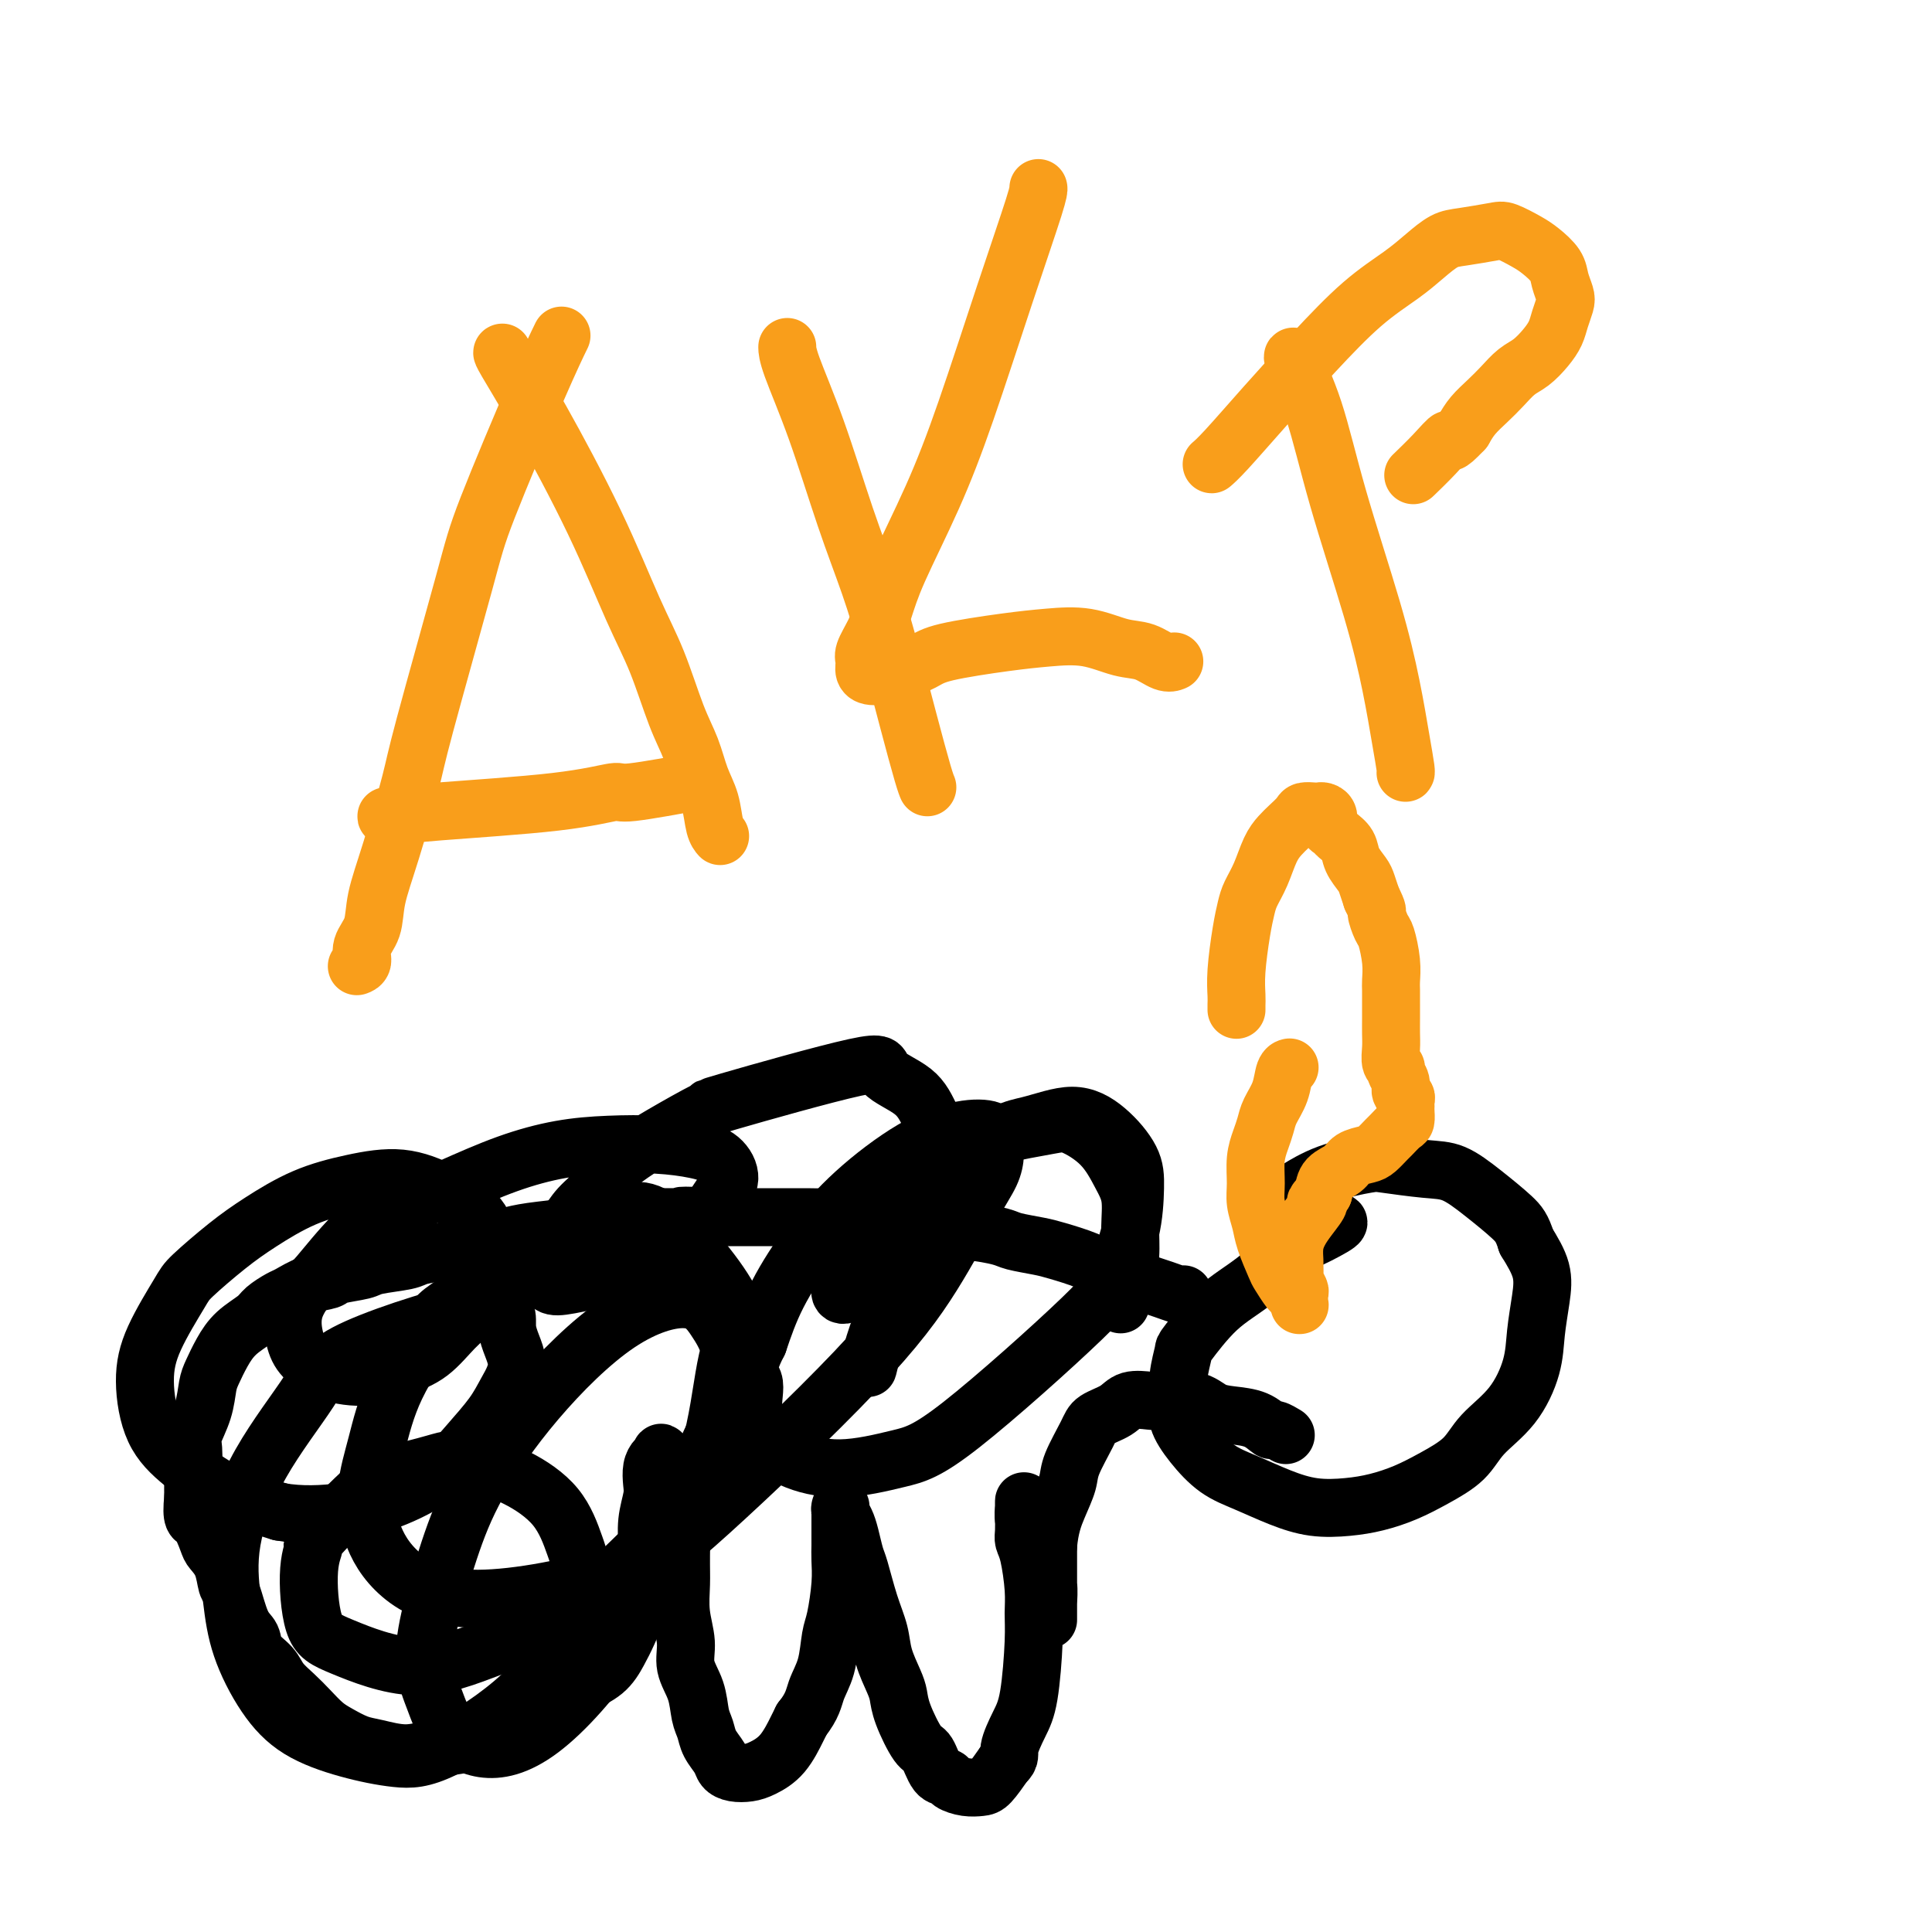 <svg viewBox='0 0 400 400' version='1.1' xmlns='http://www.w3.org/2000/svg' xmlns:xlink='http://www.w3.org/1999/xlink'><g fill='none' stroke='#000000' stroke-width='12' stroke-linecap='round' stroke-linejoin='round'><path d='M277,253c0.001,0.000 0.003,0.001 0,0c-0.003,-0.001 -0.009,-0.002 0,0c0.009,0.002 0.033,0.009 0,0c-0.033,-0.009 -0.124,-0.033 0,0c0.124,0.033 0.461,0.122 -1,1c-1.461,0.878 -4.721,2.544 -6,3c-1.279,0.456 -0.576,-0.298 -2,1c-1.424,1.298 -4.974,4.650 -8,7c-3.026,2.350 -5.528,3.700 -8,6c-2.472,2.300 -4.913,5.552 -6,7c-1.087,1.448 -0.820,1.092 -1,2c-0.180,0.908 -0.808,3.079 -1,5c-0.192,1.921 0.053,3.592 0,5c-0.053,1.408 -0.403,2.555 0,4c0.403,1.445 1.561,3.190 3,5c1.439,1.810 3.160,3.687 5,5c1.840,1.313 3.799,2.062 6,3c2.201,0.938 4.642,2.064 7,3c2.358,0.936 4.631,1.682 7,2c2.369,0.318 4.833,0.207 7,0c2.167,-0.207 4.037,-0.511 6,-1c1.963,-0.489 4.019,-1.162 6,-2c1.981,-0.838 3.886,-1.839 6,-3c2.114,-1.161 4.436,-2.482 6,-4c1.564,-1.518 2.370,-3.234 4,-5c1.630,-1.766 4.085,-3.584 6,-6c1.915,-2.416 3.289,-5.432 4,-8c0.711,-2.568 0.758,-4.688 1,-7c0.242,-2.312 0.681,-4.815 1,-7c0.319,-2.185 0.520,-4.053 0,-6c-0.520,-1.947 -1.760,-3.974 -3,-6'/><path d='M316,257c-0.860,-2.747 -1.508,-3.615 -3,-5c-1.492,-1.385 -3.826,-3.286 -6,-5c-2.174,-1.714 -4.186,-3.239 -6,-4c-1.814,-0.761 -3.429,-0.757 -6,-1c-2.571,-0.243 -6.098,-0.734 -8,-1c-1.902,-0.266 -2.180,-0.308 -4,0c-1.820,0.308 -5.182,0.968 -8,2c-2.818,1.032 -5.091,2.438 -6,3c-0.909,0.562 -0.455,0.281 0,0'/><path d='M245,268c0.003,-0.002 0.005,-0.004 0,0c-0.005,0.004 -0.018,0.013 0,0c0.018,-0.013 0.065,-0.049 0,0c-0.065,0.049 -0.243,0.183 -1,0c-0.757,-0.183 -2.093,-0.682 -3,-1c-0.907,-0.318 -1.383,-0.456 -3,-1c-1.617,-0.544 -4.373,-1.494 -6,-2c-1.627,-0.506 -2.124,-0.570 -3,-1c-0.876,-0.430 -2.132,-1.228 -4,-2c-1.868,-0.772 -4.348,-1.517 -6,-2c-1.652,-0.483 -2.477,-0.703 -4,-1c-1.523,-0.297 -3.745,-0.671 -5,-1c-1.255,-0.329 -1.543,-0.614 -3,-1c-1.457,-0.386 -4.083,-0.874 -6,-1c-1.917,-0.126 -3.125,0.111 -4,0c-0.875,-0.111 -1.419,-0.569 -3,-1c-1.581,-0.431 -4.201,-0.833 -6,-1c-1.799,-0.167 -2.778,-0.097 -4,0c-1.222,0.097 -2.688,0.222 -4,0c-1.312,-0.222 -2.469,-0.792 -4,-1c-1.531,-0.208 -3.437,-0.056 -5,0c-1.563,0.056 -2.783,0.015 -4,0c-1.217,-0.015 -2.429,-0.004 -4,0c-1.571,0.004 -3.500,0.001 -5,0c-1.500,-0.001 -2.571,-0.000 -4,0c-1.429,0.000 -3.214,0.000 -5,0'/><path d='M149,252c-10.530,-0.618 -7.854,-0.163 -7,0c0.854,0.163 -0.115,0.032 -2,0c-1.885,-0.032 -4.685,0.033 -7,0c-2.315,-0.033 -4.144,-0.163 -6,0c-1.856,0.163 -3.737,0.621 -5,1c-1.263,0.379 -1.907,0.679 -4,1c-2.093,0.321 -5.636,0.663 -8,1c-2.364,0.337 -3.551,0.668 -5,1c-1.449,0.332 -3.161,0.666 -5,1c-1.839,0.334 -3.806,0.667 -5,1c-1.194,0.333 -1.615,0.667 -3,1c-1.385,0.333 -3.734,0.667 -5,1c-1.266,0.333 -1.450,0.667 -3,1c-1.550,0.333 -4.465,0.666 -6,1c-1.535,0.334 -1.689,0.671 -3,1c-1.311,0.329 -3.778,0.651 -5,1c-1.222,0.349 -1.199,0.727 -2,1c-0.801,0.273 -2.425,0.443 -4,1c-1.575,0.557 -3.100,1.502 -4,2c-0.900,0.498 -1.175,0.548 -2,1c-0.825,0.452 -2.200,1.307 -3,2c-0.800,0.693 -1.027,1.223 -2,2c-0.973,0.777 -2.693,1.802 -4,3c-1.307,1.198 -2.200,2.569 -3,4c-0.800,1.431 -1.507,2.922 -2,4c-0.493,1.078 -0.773,1.744 -1,3c-0.227,1.256 -0.401,3.102 -1,5c-0.599,1.898 -1.625,3.849 -2,5c-0.375,1.151 -0.101,1.502 0,3c0.101,1.498 0.029,4.142 0,6c-0.029,1.858 -0.014,2.929 0,4'/><path d='M40,310c-0.505,4.936 0.232,4.276 1,5c0.768,0.724 1.567,2.833 2,4c0.433,1.167 0.500,1.391 1,2c0.500,0.609 1.434,1.604 2,3c0.566,1.396 0.766,3.192 1,4c0.234,0.808 0.503,0.628 1,2c0.497,1.372 1.220,4.296 2,6c0.780,1.704 1.615,2.189 2,3c0.385,0.811 0.318,1.949 1,3c0.682,1.051 2.111,2.014 3,3c0.889,0.986 1.237,1.993 2,3c0.763,1.007 1.940,2.014 3,3c1.060,0.986 2.003,1.951 3,3c0.997,1.049 2.047,2.181 3,3c0.953,0.819 1.810,1.327 3,2c1.190,0.673 2.712,1.513 4,2c1.288,0.487 2.341,0.621 4,1c1.659,0.379 3.923,1.004 6,1c2.077,-0.004 3.966,-0.637 6,-1c2.034,-0.363 4.214,-0.456 6,-1c1.786,-0.544 3.179,-1.538 5,-2c1.821,-0.462 4.070,-0.391 6,-1c1.930,-0.609 3.542,-1.899 5,-3c1.458,-1.101 2.760,-2.015 4,-3c1.240,-0.985 2.416,-2.041 4,-3c1.584,-0.959 3.576,-1.820 5,-3c1.424,-1.180 2.278,-2.677 3,-4c0.722,-1.323 1.310,-2.472 2,-4c0.690,-1.528 1.483,-3.437 2,-5c0.517,-1.563 0.759,-2.782 1,-4'/><path d='M133,329c1.460,-4.156 1.109,-6.047 1,-7c-0.109,-0.953 0.023,-0.969 0,-2c-0.023,-1.031 -0.200,-3.078 0,-5c0.200,-1.922 0.776,-3.720 1,-5c0.224,-1.280 0.096,-2.043 0,-3c-0.096,-0.957 -0.162,-2.106 0,-3c0.162,-0.894 0.550,-1.531 1,-2c0.450,-0.469 0.960,-0.771 1,-1c0.040,-0.229 -0.392,-0.384 0,0c0.392,0.384 1.608,1.309 2,2c0.392,0.691 -0.038,1.148 0,2c0.038,0.852 0.545,2.099 1,3c0.455,0.901 0.858,1.458 1,4c0.142,2.542 0.022,7.071 0,10c-0.022,2.929 0.053,4.260 0,6c-0.053,1.740 -0.236,3.891 0,6c0.236,2.109 0.890,4.178 1,6c0.110,1.822 -0.322,3.397 0,5c0.322,1.603 1.400,3.234 2,5c0.600,1.766 0.724,3.667 1,5c0.276,1.333 0.706,2.098 1,3c0.294,0.902 0.452,1.941 1,3c0.548,1.059 1.486,2.138 2,3c0.514,0.862 0.605,1.506 1,2c0.395,0.494 1.093,0.837 2,1c0.907,0.163 2.022,0.146 3,0c0.978,-0.146 1.819,-0.421 3,-1c1.181,-0.579 2.703,-1.464 4,-3c1.297,-1.536 2.371,-3.725 3,-5c0.629,-1.275 0.815,-1.638 1,-2'/><path d='M166,356c2.273,-2.844 2.455,-4.455 3,-6c0.545,-1.545 1.452,-3.025 2,-5c0.548,-1.975 0.735,-4.444 1,-6c0.265,-1.556 0.607,-2.200 1,-4c0.393,-1.800 0.837,-4.755 1,-7c0.163,-2.245 0.044,-3.778 0,-5c-0.044,-1.222 -0.011,-2.132 0,-3c0.011,-0.868 0.002,-1.694 0,-3c-0.002,-1.306 0.002,-3.090 0,-4c-0.002,-0.910 -0.012,-0.944 0,-1c0.012,-0.056 0.045,-0.135 0,0c-0.045,0.135 -0.167,0.483 0,1c0.167,0.517 0.625,1.204 1,2c0.375,0.796 0.668,1.703 1,3c0.332,1.297 0.704,2.985 1,4c0.296,1.015 0.517,1.356 1,3c0.483,1.644 1.229,4.589 2,7c0.771,2.411 1.567,4.287 2,6c0.433,1.713 0.504,3.261 1,5c0.496,1.739 1.417,3.667 2,5c0.583,1.333 0.827,2.070 1,3c0.173,0.930 0.274,2.052 1,4c0.726,1.948 2.077,4.721 3,6c0.923,1.279 1.419,1.064 2,2c0.581,0.936 1.248,3.021 2,4c0.752,0.979 1.590,0.850 2,1c0.410,0.150 0.392,0.579 1,1c0.608,0.421 1.843,0.835 3,1c1.157,0.165 2.234,0.083 3,0c0.766,-0.083 1.219,-0.167 2,-1c0.781,-0.833 1.891,-2.417 3,-4'/><path d='M208,365c1.371,-1.205 0.798,-1.718 1,-3c0.202,-1.282 1.179,-3.333 2,-5c0.821,-1.667 1.485,-2.950 2,-6c0.515,-3.050 0.880,-7.867 1,-11c0.120,-3.133 -0.006,-4.582 0,-6c0.006,-1.418 0.145,-2.806 0,-5c-0.145,-2.194 -0.575,-5.193 -1,-7c-0.425,-1.807 -0.846,-2.421 -1,-3c-0.154,-0.579 -0.041,-1.123 0,-2c0.041,-0.877 0.011,-2.087 0,-3c-0.011,-0.913 -0.003,-1.529 0,-2c0.003,-0.471 -0.000,-0.797 0,-1c0.000,-0.203 0.003,-0.283 0,0c-0.003,0.283 -0.012,0.928 0,1c0.012,0.072 0.045,-0.430 0,0c-0.045,0.430 -0.167,1.791 0,3c0.167,1.209 0.623,2.265 1,3c0.377,0.735 0.675,1.149 1,2c0.325,0.851 0.675,2.140 1,3c0.325,0.860 0.623,1.292 1,2c0.377,0.708 0.833,1.691 1,3c0.167,1.309 0.045,2.943 0,4c-0.045,1.057 -0.012,1.538 0,2c0.012,0.462 0.003,0.907 0,1c-0.003,0.093 -0.001,-0.164 0,0c0.001,0.164 0.000,0.748 0,0c-0.000,-0.748 -0.000,-2.829 0,-4c0.000,-1.171 0.000,-1.431 0,-3c-0.000,-1.569 -0.000,-4.448 0,-6c0.000,-1.552 0.000,-1.776 0,-2'/><path d='M217,320c0.336,-3.871 1.176,-6.048 2,-8c0.824,-1.952 1.631,-3.677 2,-5c0.369,-1.323 0.299,-2.243 1,-4c0.701,-1.757 2.173,-4.352 3,-6c0.827,-1.648 1.009,-2.350 2,-3c0.991,-0.650 2.793,-1.248 4,-2c1.207,-0.752 1.820,-1.659 3,-2c1.180,-0.341 2.926,-0.116 4,0c1.074,0.116 1.477,0.124 3,0c1.523,-0.124 4.166,-0.379 6,0c1.834,0.379 2.857,1.393 4,2c1.143,0.607 2.405,0.807 4,1c1.595,0.193 3.524,0.378 5,1c1.476,0.622 2.499,1.682 3,2c0.501,0.318 0.481,-0.107 1,0c0.519,0.107 1.577,0.745 2,1c0.423,0.255 0.212,0.128 0,0'/><path d='M232,270c0.002,0.004 0.003,0.009 0,0c-0.003,-0.009 -0.011,-0.031 0,0c0.011,0.031 0.041,0.114 0,0c-0.041,-0.114 -0.153,-0.424 0,-1c0.153,-0.576 0.572,-1.418 1,-3c0.428,-1.582 0.865,-3.903 1,-6c0.135,-2.097 -0.032,-3.970 0,-6c0.032,-2.030 0.265,-4.216 0,-6c-0.265,-1.784 -1.027,-3.166 -2,-5c-0.973,-1.834 -2.159,-4.120 -4,-6c-1.841,-1.880 -4.339,-3.356 -6,-4c-1.661,-0.644 -2.485,-0.458 -5,0c-2.515,0.458 -6.721,1.189 -10,2c-3.279,0.811 -5.629,1.702 -8,3c-2.371,1.298 -4.761,3.001 -7,5c-2.239,1.999 -4.326,4.293 -6,6c-1.674,1.707 -2.936,2.827 -4,4c-1.064,1.173 -1.931,2.397 -3,4c-1.069,1.603 -2.341,3.584 -3,5c-0.659,1.416 -0.705,2.268 -1,3c-0.295,0.732 -0.841,1.344 -1,2c-0.159,0.656 0.068,1.356 1,1c0.932,-0.356 2.570,-1.770 3,-2c0.430,-0.230 -0.349,0.722 1,-1c1.349,-1.722 4.825,-6.117 7,-9c2.175,-2.883 3.050,-4.252 4,-6c0.950,-1.748 1.975,-3.874 3,-6'/><path d='M193,244c2.927,-6.119 1.243,-9.418 0,-12c-1.243,-2.582 -2.045,-4.447 -4,-6c-1.955,-1.553 -5.064,-2.794 -6,-4c-0.936,-1.206 0.302,-2.376 -6,-1c-6.302,1.376 -20.143,5.297 -26,7c-5.857,1.703 -3.731,1.186 -3,1c0.731,-0.186 0.068,-0.042 -2,1c-2.068,1.042 -5.540,2.981 -9,5c-3.460,2.019 -6.909,4.117 -9,6c-2.091,1.883 -2.823,3.550 -4,5c-1.177,1.450 -2.797,2.683 -4,4c-1.203,1.317 -1.988,2.718 -3,4c-1.012,1.282 -2.250,2.443 -3,4c-0.750,1.557 -1.013,3.508 -1,5c0.013,1.492 0.303,2.523 1,3c0.697,0.477 1.801,0.400 4,0c2.199,-0.400 5.492,-1.124 8,-2c2.508,-0.876 4.233,-1.903 6,-3c1.767,-1.097 3.578,-2.263 5,-3c1.422,-0.737 2.454,-1.044 4,-2c1.546,-0.956 3.606,-2.560 5,-4c1.394,-1.440 2.120,-2.715 3,-4c0.880,-1.285 1.912,-2.579 2,-4c0.088,-1.421 -0.769,-2.967 -2,-4c-1.231,-1.033 -2.838,-1.551 -5,-2c-2.162,-0.449 -4.880,-0.827 -8,-1c-3.120,-0.173 -6.640,-0.139 -10,0c-3.360,0.139 -6.558,0.384 -10,1c-3.442,0.616 -7.126,1.605 -11,3c-3.874,1.395 -7.937,3.198 -12,5'/><path d='M93,246c-5.074,1.766 -6.261,2.182 -8,3c-1.739,0.818 -4.032,2.037 -6,3c-1.968,0.963 -3.611,1.671 -6,4c-2.389,2.329 -5.526,6.279 -7,8c-1.474,1.721 -1.287,1.213 -2,2c-0.713,0.787 -2.328,2.867 -3,5c-0.672,2.133 -0.401,4.317 0,6c0.401,1.683 0.931,2.864 2,4c1.069,1.136 2.676,2.225 5,3c2.324,0.775 5.363,1.234 8,1c2.637,-0.234 4.872,-1.162 7,-2c2.128,-0.838 4.150,-1.587 6,-3c1.850,-1.413 3.527,-3.489 5,-5c1.473,-1.511 2.743,-2.455 4,-4c1.257,-1.545 2.500,-3.690 3,-6c0.500,-2.310 0.255,-4.785 0,-7c-0.255,-2.215 -0.522,-4.170 -2,-6c-1.478,-1.830 -4.168,-3.537 -7,-5c-2.832,-1.463 -5.804,-2.684 -9,-3c-3.196,-0.316 -6.614,0.272 -10,1c-3.386,0.728 -6.739,1.597 -10,3c-3.261,1.403 -6.432,3.342 -9,5c-2.568,1.658 -4.535,3.037 -7,5c-2.465,1.963 -5.428,4.512 -7,6c-1.572,1.488 -1.754,1.915 -3,4c-1.246,2.085 -3.556,5.828 -5,9c-1.444,3.172 -2.022,5.773 -2,9c0.022,3.227 0.645,7.082 2,10c1.355,2.918 3.442,4.901 6,7c2.558,2.099 5.588,4.314 9,6c3.412,1.686 7.206,2.843 11,4'/><path d='M58,313c4.104,0.740 8.864,0.590 13,0c4.136,-0.590 7.649,-1.619 11,-3c3.351,-1.381 6.540,-3.116 9,-5c2.460,-1.884 4.191,-3.919 6,-6c1.809,-2.081 3.695,-4.207 5,-6c1.305,-1.793 2.029,-3.251 3,-5c0.971,-1.749 2.191,-3.788 2,-6c-0.191,-2.212 -1.792,-4.596 -2,-7c-0.208,-2.404 0.977,-4.830 -5,-4c-5.977,0.830 -19.115,4.914 -26,8c-6.885,3.086 -7.515,5.174 -10,9c-2.485,3.826 -6.824,9.389 -10,15c-3.176,5.611 -5.190,11.270 -6,16c-0.810,4.730 -0.416,8.531 0,12c0.416,3.469 0.853,6.608 2,10c1.147,3.392 3.003,7.039 5,10c1.997,2.961 4.135,5.235 7,7c2.865,1.765 6.457,3.020 10,4c3.543,0.980 7.037,1.683 10,2c2.963,0.317 5.394,0.246 10,-2c4.606,-2.246 11.387,-6.667 16,-11c4.613,-4.333 7.059,-8.580 8,-10c0.941,-1.420 0.376,-0.015 1,-2c0.624,-1.985 2.438,-7.361 3,-11c0.562,-3.639 -0.128,-5.543 -1,-8c-0.872,-2.457 -1.927,-5.469 -4,-8c-2.073,-2.531 -5.164,-4.580 -8,-6c-2.836,-1.420 -5.418,-2.210 -8,-3'/><path d='M99,303c-4.083,-1.507 -6.290,-0.774 -9,0c-2.710,0.774 -5.921,1.589 -8,2c-2.079,0.411 -3.025,0.417 -6,3c-2.975,2.583 -7.977,7.742 -10,10c-2.023,2.258 -1.066,1.614 -1,2c0.066,0.386 -0.759,1.802 -1,5c-0.241,3.198 0.103,8.178 1,11c0.897,2.822 2.346,3.487 6,5c3.654,1.513 9.513,3.873 15,4c5.487,0.127 10.602,-1.978 16,-4c5.398,-2.022 11.079,-3.960 16,-7c4.921,-3.040 9.083,-7.183 13,-11c3.917,-3.817 7.587,-7.310 10,-11c2.413,-3.690 3.567,-7.577 5,-11c1.433,-3.423 3.146,-6.380 4,-9c0.854,-2.620 0.849,-4.902 1,-7c0.151,-2.098 0.457,-4.012 0,-6c-0.457,-1.988 -1.678,-4.050 -3,-6c-1.322,-1.950 -2.744,-3.789 -6,-4c-3.256,-0.211 -8.346,1.206 -14,5c-5.654,3.794 -11.870,9.965 -17,16c-5.130,6.035 -9.173,11.932 -12,17c-2.827,5.068 -4.439,9.306 -6,14c-1.561,4.694 -3.069,9.844 -4,14c-0.931,4.156 -1.283,7.318 -1,10c0.283,2.682 1.200,4.884 2,7c0.800,2.116 1.482,4.147 3,6c1.518,1.853 3.871,3.528 7,4c3.129,0.472 7.035,-0.257 12,-4c4.965,-3.743 10.990,-10.498 16,-18c5.010,-7.502 9.005,-15.751 13,-24'/><path d='M141,316c3.471,-7.375 5.648,-13.814 7,-20c1.352,-6.186 1.880,-12.121 3,-16c1.120,-3.879 2.832,-5.701 0,-11c-2.832,-5.299 -10.206,-14.073 -15,-17c-4.794,-2.927 -7.006,-0.007 -7,0c0.006,0.007 2.231,-2.900 -4,0c-6.231,2.900 -20.917,11.605 -28,16c-7.083,4.395 -6.563,4.479 -8,7c-1.437,2.521 -4.831,7.481 -7,12c-2.169,4.519 -3.113,8.599 -4,12c-0.887,3.401 -1.715,6.125 -2,9c-0.285,2.875 -0.026,5.902 1,9c1.026,3.098 2.818,6.265 6,9c3.182,2.735 7.755,5.036 16,5c8.245,-0.036 20.161,-2.409 28,-5c7.839,-2.591 11.599,-5.400 20,-13c8.401,-7.600 21.442,-19.993 30,-29c8.558,-9.007 12.633,-14.629 16,-20c3.367,-5.371 6.027,-10.490 8,-14c1.973,-3.510 3.260,-5.412 4,-7c0.740,-1.588 0.935,-2.862 1,-4c0.065,-1.138 0.001,-2.139 0,-3c-0.001,-0.861 0.060,-1.583 -1,-2c-1.060,-0.417 -3.242,-0.531 -6,0c-2.758,0.531 -6.093,1.706 -10,4c-3.907,2.294 -8.388,5.708 -12,9c-3.612,3.292 -6.357,6.463 -9,10c-2.643,3.537 -5.184,7.439 -7,11c-1.816,3.561 -2.908,6.780 -4,10'/><path d='M157,278c-3.285,6.327 -1.498,6.643 -1,8c0.498,1.357 -0.295,3.755 0,6c0.295,2.245 1.676,4.336 3,6c1.324,1.664 2.589,2.899 5,4c2.411,1.101 5.968,2.066 10,2c4.032,-0.066 8.541,-1.164 12,-2c3.459,-0.836 5.869,-1.408 13,-7c7.131,-5.592 18.982,-16.202 25,-22c6.018,-5.798 6.201,-6.784 7,-9c0.799,-2.216 2.213,-5.661 3,-9c0.787,-3.339 0.948,-6.573 1,-9c0.052,-2.427 -0.006,-4.047 -1,-6c-0.994,-1.953 -2.926,-4.238 -5,-6c-2.074,-1.762 -4.290,-2.999 -7,-3c-2.710,-0.001 -5.914,1.235 -9,2c-3.086,0.765 -6.054,1.061 -11,7c-4.946,5.939 -11.870,17.522 -16,26c-4.130,8.478 -5.466,13.851 -6,16c-0.534,2.149 -0.267,1.075 0,0'/></g>
<g fill='none' stroke='#F99E1B' stroke-width='12' stroke-linecap='round' stroke-linejoin='round'><path d='M116,70c0.001,-0.003 0.003,-0.006 0,0c-0.003,0.006 -0.010,0.021 0,0c0.010,-0.021 0.039,-0.079 0,0c-0.039,0.079 -0.144,0.295 0,0c0.144,-0.295 0.536,-1.100 0,0c-0.536,1.100 -2.001,4.106 -5,11c-2.999,6.894 -7.534,17.677 -10,24c-2.466,6.323 -2.864,8.185 -5,16c-2.136,7.815 -6.010,21.584 -8,29c-1.990,7.416 -2.096,8.479 -3,12c-0.904,3.521 -2.605,9.500 -4,14c-1.395,4.500 -2.483,7.521 -3,10c-0.517,2.479 -0.465,4.416 -1,6c-0.535,1.584 -1.659,2.816 -2,4c-0.341,1.184 0.100,2.319 0,3c-0.100,0.681 -0.743,0.909 -1,1c-0.257,0.091 -0.129,0.046 0,0'/><path d='M104,73c-0.000,-0.000 -0.001,-0.000 0,0c0.001,0.000 0.003,0.000 0,0c-0.003,-0.000 -0.012,-0.001 0,0c0.012,0.001 0.046,0.002 0,0c-0.046,-0.002 -0.172,-0.008 1,2c1.172,2.008 3.643,6.030 7,12c3.357,5.970 7.599,13.886 11,21c3.401,7.114 5.961,13.424 8,18c2.039,4.576 3.558,7.419 5,11c1.442,3.581 2.806,7.901 4,11c1.194,3.099 2.219,4.978 3,7c0.781,2.022 1.320,4.188 2,6c0.680,1.812 1.502,3.269 2,5c0.498,1.731 0.673,3.735 1,5c0.327,1.265 0.808,1.790 1,2c0.192,0.210 0.096,0.105 0,0'/><path d='M80,169c0.021,-0.019 0.041,-0.037 0,0c-0.041,0.037 -0.145,0.131 1,0c1.145,-0.131 3.538,-0.487 10,-1c6.462,-0.513 16.991,-1.182 24,-2c7.009,-0.818 10.497,-1.786 12,-2c1.503,-0.214 1.020,0.327 4,0c2.980,-0.327 9.423,-1.522 12,-2c2.577,-0.478 1.289,-0.239 0,0'/><path d='M163,72c0.000,0.048 0.001,0.096 0,0c-0.001,-0.096 -0.002,-0.338 0,0c0.002,0.338 0.009,1.254 1,4c0.991,2.746 2.968,7.321 5,13c2.032,5.679 4.120,12.463 6,18c1.880,5.537 3.551,9.827 5,14c1.449,4.173 2.676,8.229 4,13c1.324,4.771 2.747,10.258 4,15c1.253,4.742 2.337,8.738 3,11c0.663,2.262 0.904,2.789 1,3c0.096,0.211 0.048,0.105 0,0'/><path d='M215,39c0.000,0.001 0.001,0.003 0,0c-0.001,-0.003 -0.002,-0.009 0,0c0.002,0.009 0.008,0.035 0,0c-0.008,-0.035 -0.029,-0.131 0,0c0.029,0.131 0.107,0.490 -1,4c-1.107,3.510 -3.399,10.171 -6,18c-2.601,7.829 -5.511,16.827 -8,24c-2.489,7.173 -4.555,12.520 -7,18c-2.445,5.480 -5.268,11.092 -7,15c-1.732,3.908 -2.374,6.111 -3,8c-0.626,1.889 -1.236,3.463 -2,5c-0.764,1.537 -1.683,3.037 -2,4c-0.317,0.963 -0.034,1.391 0,2c0.034,0.609 -0.182,1.401 0,2c0.182,0.599 0.762,1.005 2,1c1.238,-0.005 3.132,-0.421 5,-1c1.868,-0.579 3.708,-1.320 5,-2c1.292,-0.680 2.035,-1.300 5,-2c2.965,-0.700 8.151,-1.482 12,-2c3.849,-0.518 6.361,-0.772 9,-1c2.639,-0.228 5.404,-0.429 8,0c2.596,0.429 5.021,1.488 7,2c1.979,0.512 3.510,0.477 5,1c1.490,0.523 2.940,1.602 4,2c1.060,0.398 1.732,0.114 2,0c0.268,-0.114 0.134,-0.057 0,0'/><path d='M268,74c-0.025,-0.023 -0.050,-0.046 0,0c0.050,0.046 0.176,0.161 0,0c-0.176,-0.161 -0.654,-0.600 0,1c0.654,1.600 2.441,5.238 4,10c1.559,4.762 2.891,10.649 5,18c2.109,7.351 4.996,16.166 7,23c2.004,6.834 3.125,11.688 4,16c0.875,4.312 1.502,8.084 2,11c0.498,2.916 0.865,4.977 1,6c0.135,1.023 0.039,1.006 0,1c-0.039,-0.006 -0.019,-0.003 0,0'/><path d='M251,96c-0.012,0.010 -0.023,0.020 0,0c0.023,-0.020 0.081,-0.069 0,0c-0.081,0.069 -0.300,0.256 0,0c0.300,-0.256 1.118,-0.956 3,-3c1.882,-2.044 4.828,-5.432 8,-9c3.172,-3.568 6.572,-7.317 10,-11c3.428,-3.683 6.886,-7.301 10,-10c3.114,-2.699 5.884,-4.478 8,-6c2.116,-1.522 3.576,-2.788 5,-4c1.424,-1.212 2.811,-2.371 4,-3c1.189,-0.629 2.180,-0.727 4,-1c1.820,-0.273 4.470,-0.719 6,-1c1.530,-0.281 1.940,-0.396 3,0c1.060,0.396 2.771,1.303 4,2c1.229,0.697 1.976,1.183 3,2c1.024,0.817 2.324,1.965 3,3c0.676,1.035 0.729,1.957 1,3c0.271,1.043 0.761,2.207 1,3c0.239,0.793 0.227,1.213 0,2c-0.227,0.787 -0.668,1.939 -1,3c-0.332,1.061 -0.553,2.030 -1,3c-0.447,0.970 -1.120,1.939 -2,3c-0.880,1.061 -1.969,2.212 -3,3c-1.031,0.788 -2.006,1.211 -3,2c-0.994,0.789 -2.009,1.943 -3,3c-0.991,1.057 -1.959,2.015 -3,3c-1.041,0.985 -2.155,1.996 -3,3c-0.845,1.004 -1.423,2.002 -2,3'/><path d='M303,89c-3.656,3.893 -2.794,2.126 -3,2c-0.206,-0.126 -1.478,1.389 -3,3c-1.522,1.611 -3.292,3.317 -4,4c-0.708,0.683 -0.354,0.341 0,0'/><path d='M256,209c-0.000,-0.021 -0.001,-0.042 0,0c0.001,0.042 0.003,0.147 0,0c-0.003,-0.147 -0.012,-0.546 0,-1c0.012,-0.454 0.044,-0.964 0,-2c-0.044,-1.036 -0.163,-2.600 0,-5c0.163,-2.400 0.610,-5.636 1,-8c0.390,-2.364 0.723,-3.855 1,-5c0.277,-1.145 0.496,-1.945 1,-3c0.504,-1.055 1.291,-2.366 2,-4c0.709,-1.634 1.341,-3.590 2,-5c0.659,-1.410 1.346,-2.273 2,-3c0.654,-0.727 1.274,-1.319 2,-2c0.726,-0.681 1.556,-1.451 2,-2c0.444,-0.549 0.501,-0.877 1,-1c0.499,-0.123 1.439,-0.040 2,0c0.561,0.040 0.742,0.038 1,0c0.258,-0.038 0.593,-0.113 1,0c0.407,0.113 0.887,0.414 1,1c0.113,0.586 -0.139,1.458 0,2c0.139,0.542 0.671,0.754 1,1c0.329,0.246 0.455,0.526 1,1c0.545,0.474 1.508,1.141 2,2c0.492,0.859 0.513,1.911 1,3c0.487,1.089 1.439,2.216 2,3c0.561,0.784 0.732,1.224 1,2c0.268,0.776 0.634,1.888 1,3'/><path d='M284,186c1.570,3.142 0.995,2.498 1,3c0.005,0.502 0.590,2.150 1,3c0.410,0.850 0.646,0.902 1,2c0.354,1.098 0.827,3.242 1,5c0.173,1.758 0.046,3.132 0,4c-0.046,0.868 -0.012,1.232 0,2c0.012,0.768 0.002,1.939 0,3c-0.002,1.061 0.003,2.011 0,3c-0.003,0.989 -0.016,2.019 0,3c0.016,0.981 0.061,1.915 0,3c-0.061,1.085 -0.228,2.322 0,3c0.228,0.678 0.849,0.798 1,1c0.151,0.202 -0.170,0.488 0,1c0.170,0.512 0.830,1.251 1,2c0.170,0.749 -0.151,1.506 0,2c0.151,0.494 0.772,0.723 1,1c0.228,0.277 0.062,0.603 0,1c-0.062,0.397 -0.018,0.865 0,1c0.018,0.135 0.012,-0.062 0,0c-0.012,0.062 -0.030,0.383 0,1c0.030,0.617 0.107,1.531 0,2c-0.107,0.469 -0.398,0.493 -1,1c-0.602,0.507 -1.516,1.497 -2,2c-0.484,0.503 -0.537,0.519 -1,1c-0.463,0.481 -1.336,1.426 -2,2c-0.664,0.574 -1.120,0.775 -2,1c-0.880,0.225 -2.184,0.473 -3,1c-0.816,0.527 -1.143,1.334 -2,2c-0.857,0.666 -2.245,1.190 -3,2c-0.755,0.810 -0.878,1.905 -1,3'/><path d='M274,247c-2.763,2.940 -1.171,1.790 -1,2c0.171,0.210 -1.079,1.781 -2,3c-0.921,1.219 -1.515,2.085 -2,3c-0.485,0.915 -0.863,1.879 -1,3c-0.137,1.121 -0.033,2.398 0,3c0.033,0.602 -0.005,0.527 0,1c0.005,0.473 0.054,1.493 0,2c-0.054,0.507 -0.211,0.500 0,1c0.211,0.500 0.788,1.506 1,2c0.212,0.494 0.058,0.474 0,1c-0.058,0.526 -0.019,1.598 0,2c0.019,0.402 0.017,0.135 0,0c-0.017,-0.135 -0.050,-0.138 0,0c0.050,0.138 0.183,0.416 0,0c-0.183,-0.416 -0.683,-1.524 -1,-2c-0.317,-0.476 -0.452,-0.318 -1,-1c-0.548,-0.682 -1.510,-2.205 -2,-3c-0.490,-0.795 -0.509,-0.861 -1,-2c-0.491,-1.139 -1.453,-3.350 -2,-5c-0.547,-1.650 -0.680,-2.738 -1,-4c-0.320,-1.262 -0.829,-2.697 -1,-4c-0.171,-1.303 -0.005,-2.473 0,-4c0.005,-1.527 -0.149,-3.412 0,-5c0.149,-1.588 0.603,-2.881 1,-4c0.397,-1.119 0.737,-2.065 1,-3c0.263,-0.935 0.449,-1.858 1,-3c0.551,-1.142 1.467,-2.502 2,-4c0.533,-1.498 0.682,-3.134 1,-4c0.318,-0.866 0.805,-0.962 1,-1c0.195,-0.038 0.097,-0.019 0,0'/></g>
</svg>